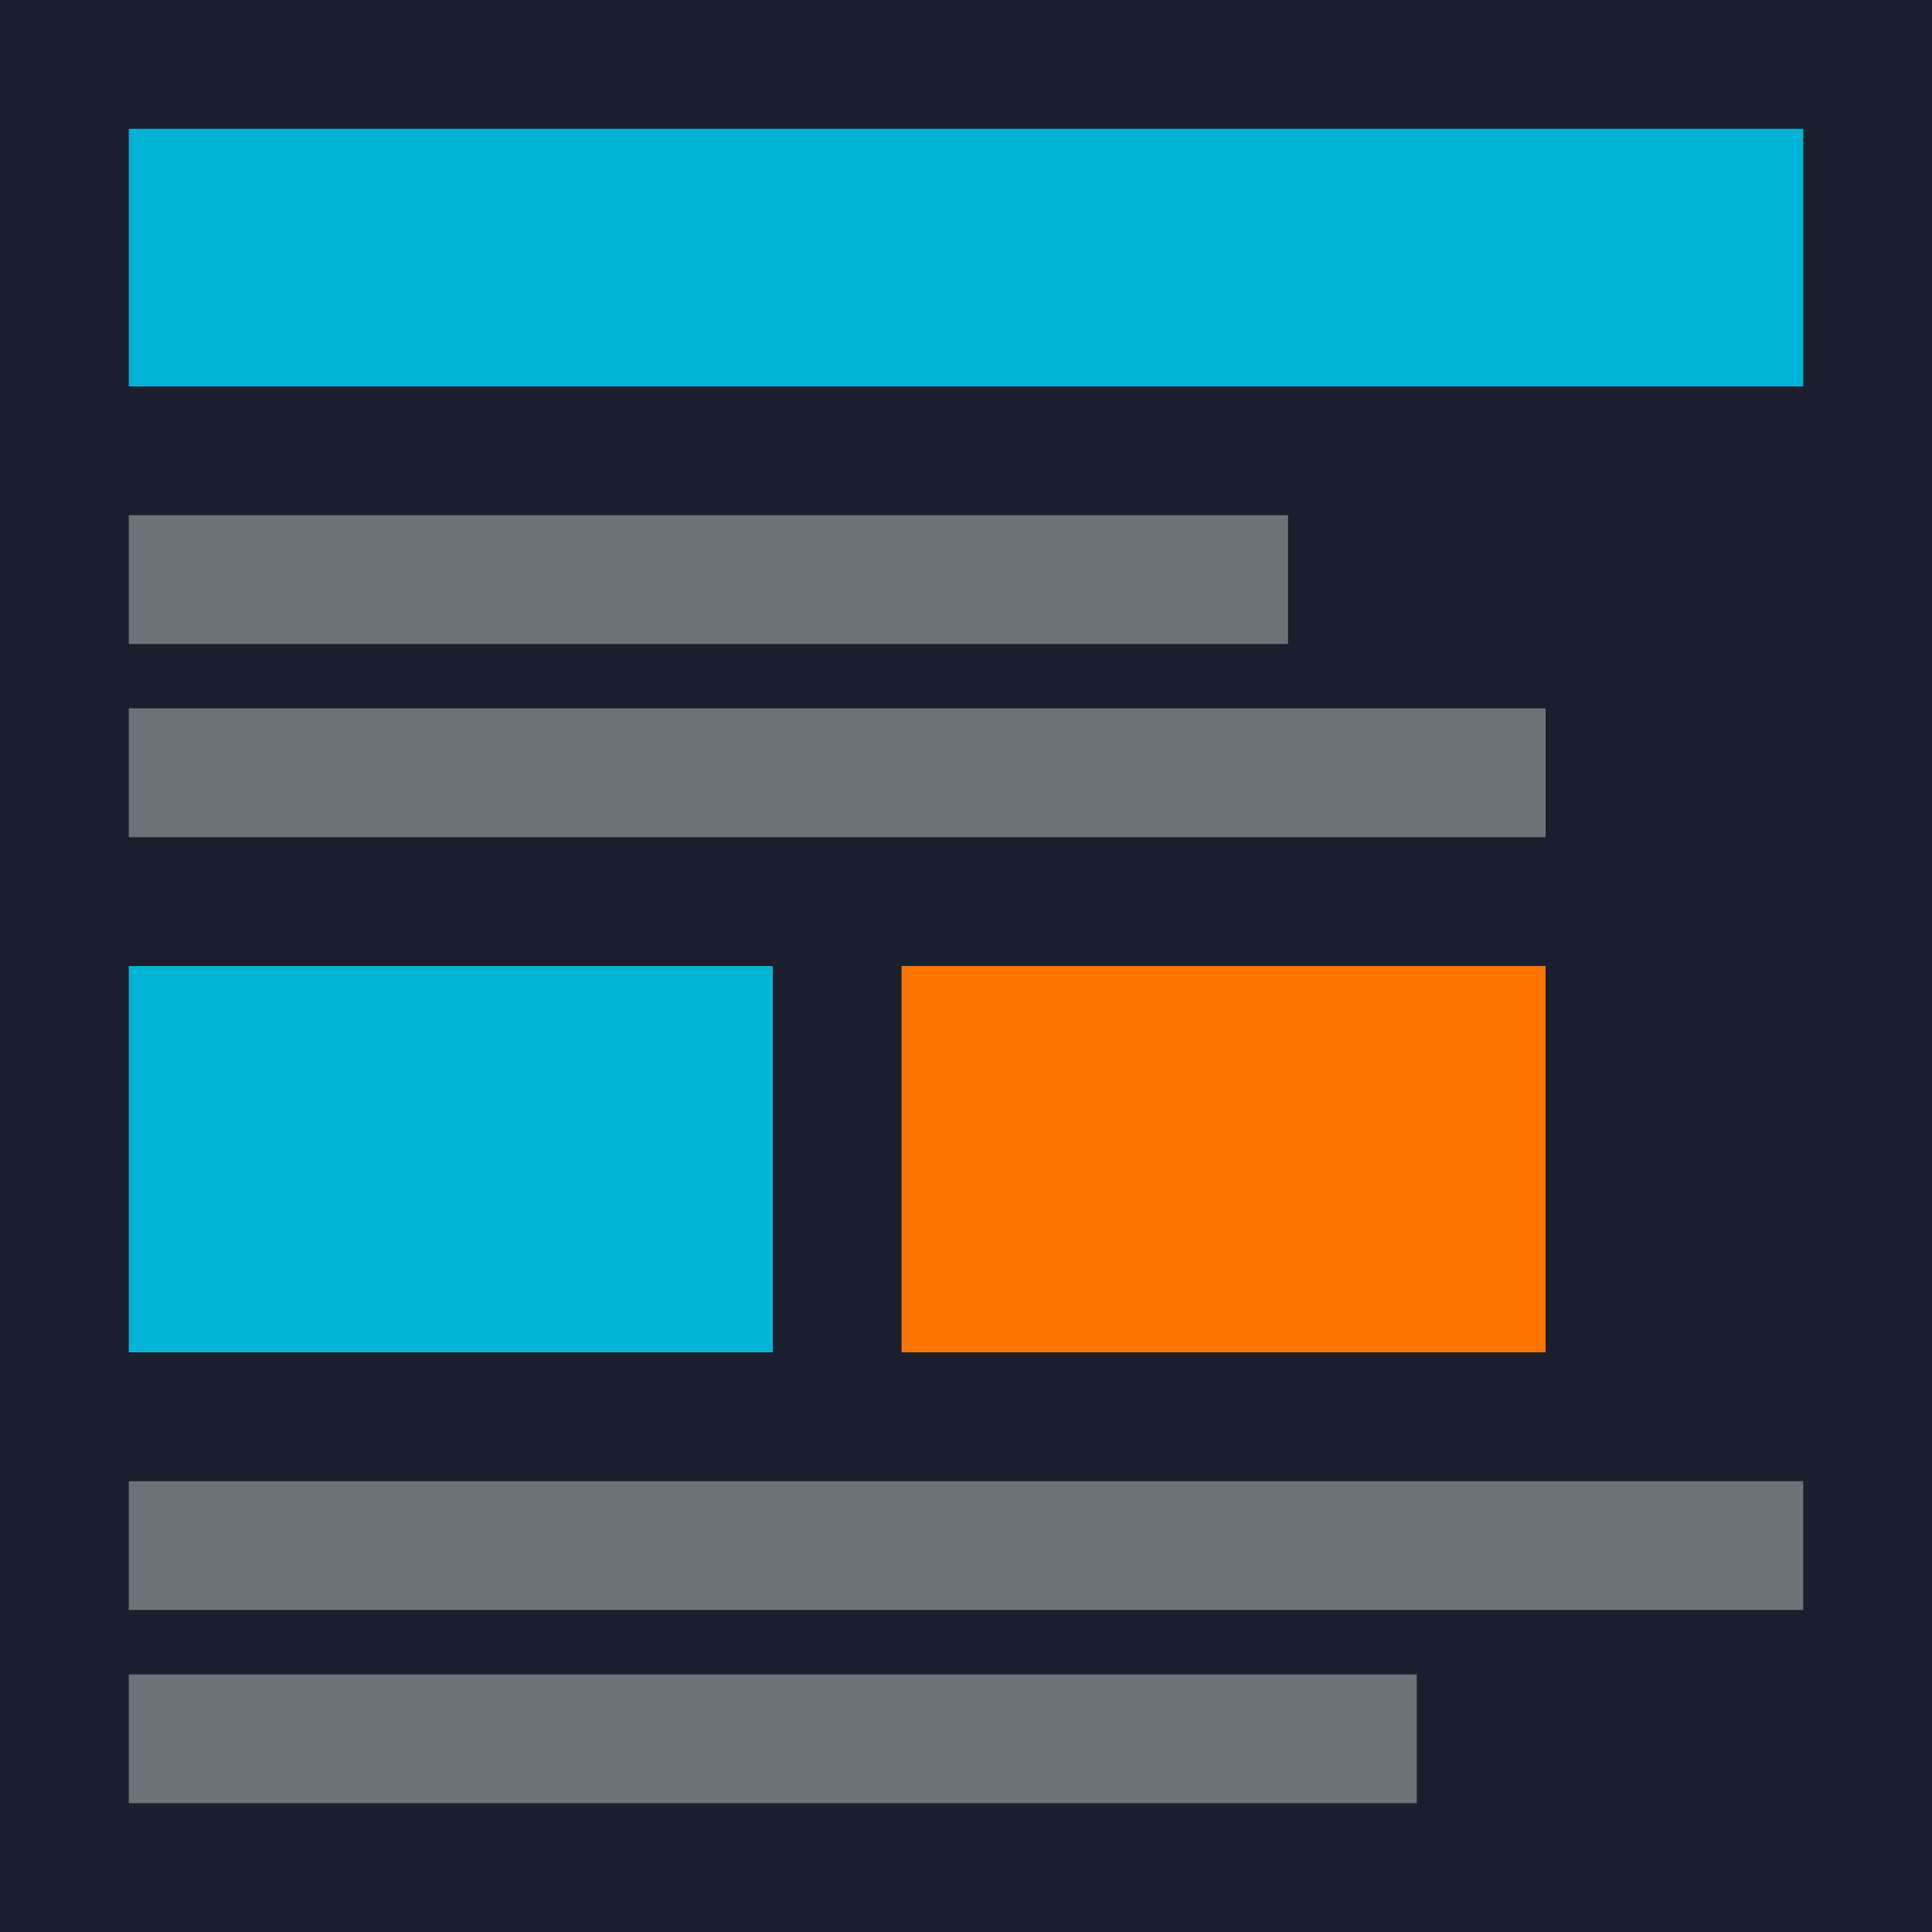 <svg width="300" height="300" viewBox="0 0 300 300" fill="none" xmlns="http://www.w3.org/2000/svg">
<rect width="300" height="300" fill="#1A1F2D"/>
<rect x="20" y="20" width="260" height="40" fill="#00B4D8"/>
<rect x="20" y="80" width="180" height="20" fill="#6C7278"/>
<rect x="20" y="110" width="220" height="20" fill="#6C7278"/>
<rect x="20" y="150" width="100" height="60" fill="#00B4D8"/>
<rect x="140" y="150" width="100" height="60" fill="#FF7500"/>
<rect x="20" y="230" width="260" height="20" fill="#6C7278"/>
<rect x="20" y="260" width="200" height="20" fill="#6C7278"/>
</svg>
